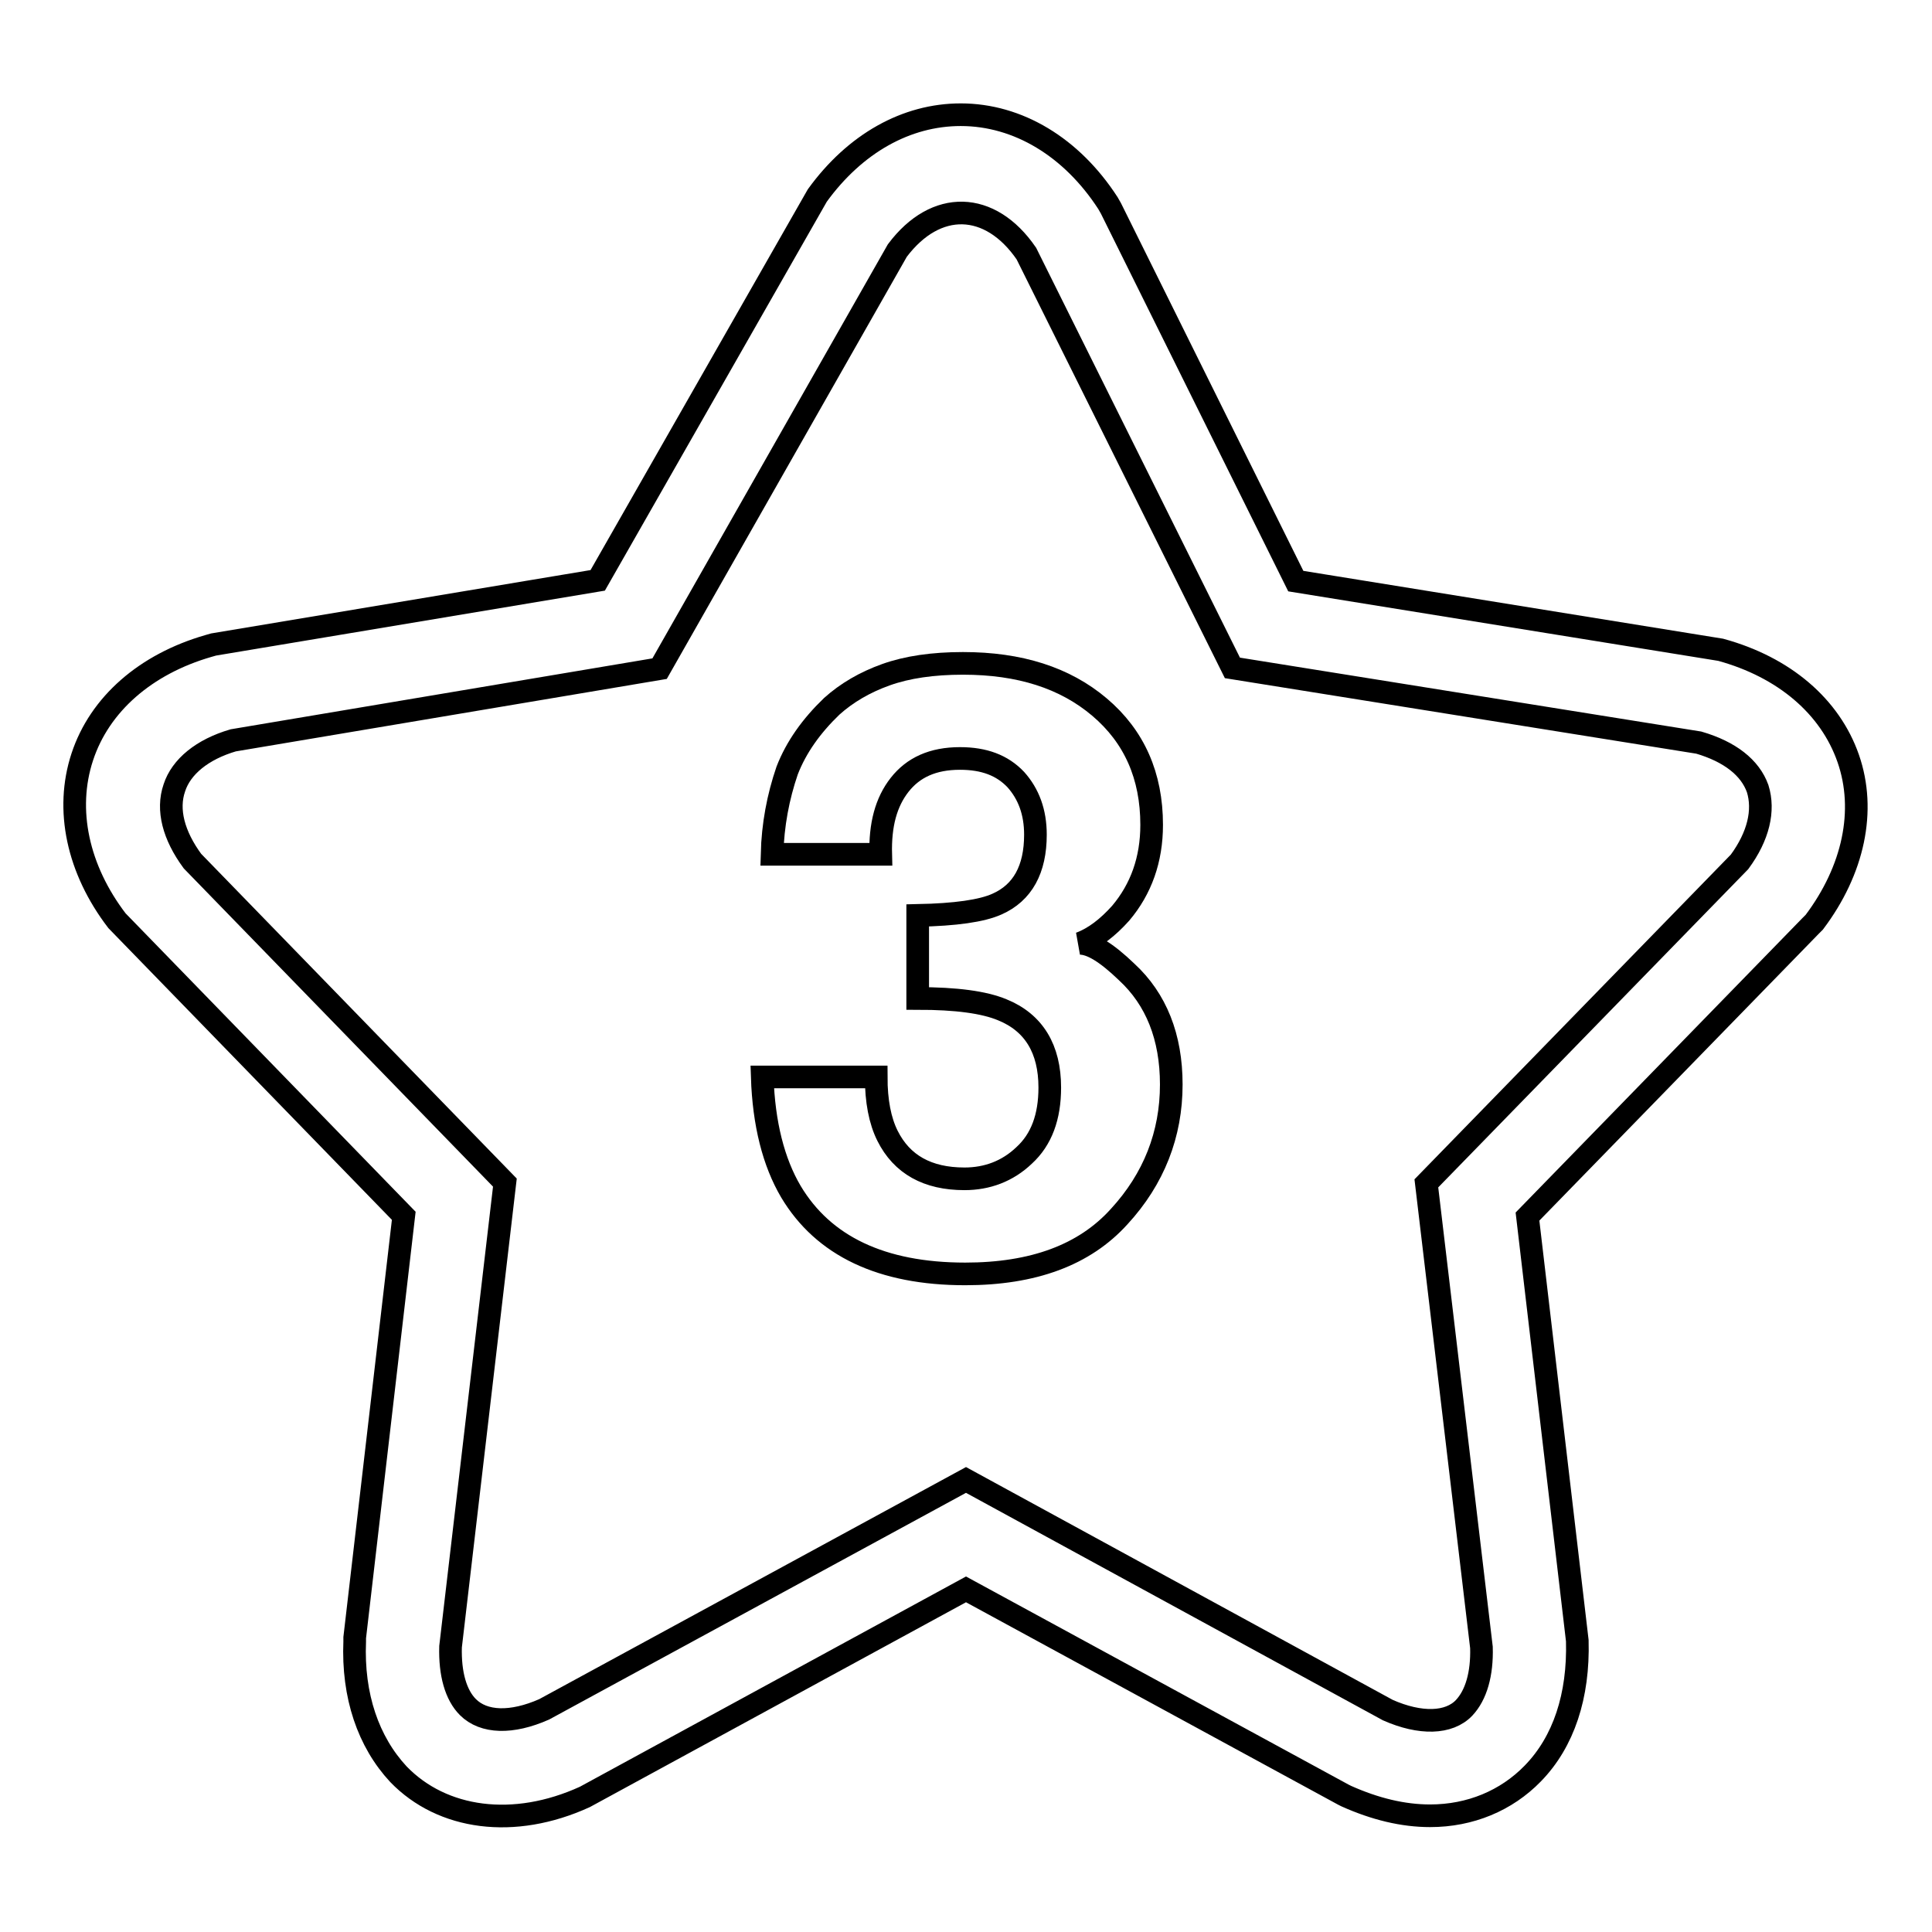 <?xml version="1.0" encoding="utf-8"?>
<!-- Svg Vector Icons : http://www.onlinewebfonts.com/icon -->
<!DOCTYPE svg PUBLIC "-//W3C//DTD SVG 1.1//EN" "http://www.w3.org/Graphics/SVG/1.1/DTD/svg11.dtd">
<svg version="1.1" xmlns="http://www.w3.org/2000/svg" xmlns:xlink="http://www.w3.org/1999/xlink" x="0px" y="0px" viewBox="0 0 256 256" enable-background="new 0 0 256 256" xml:space="preserve">
<g><g><g><g><path stroke-width="3" fill-opacity="0" stroke="#000000"  d="M240.4,122.2c5.2-6.9,6.9-14.8,4.5-21.7c-2.4-6.9-8.5-12.1-16.9-14.4l-56.3-9.1l-24.5-49.4l-0.4-0.7c-4.8-7.4-11.9-11.7-19.5-11.7c-7.2,0-14,3.8-19,10.7l-29.1,51l-50.9,8.5l-0.7,0.2c-8.3,2.4-14.4,7.7-16.7,14.7c-2.3,7-0.6,14.9,4.6,21.7l38,39.1L47,217l0,0.5c-0.3,7.2,1.8,13.3,5.8,17.6c5.8,6,15.3,7.3,24.7,3l50.5-27.5l50,27.2l0.4,0.2c3.8,1.7,7.5,2.6,11.1,2.6c5.3,0,10.1-2,13.6-5.6c4.1-4.2,6.1-10.3,5.9-17.6l-6.6-56.2l37.5-38.5L240.4,122.2z M230.5,114.2L189,156.8l7.3,61.5c0.1,3.5-0.7,6.3-2.3,8c-2,2.1-5.8,2.2-10.1,0.3L128,196.1l-55.9,30.4c-4.3,1.9-8,1.8-10.1-0.3c-1.6-1.6-2.4-4.4-2.3-8l7.2-61.5l-41.4-42.6c-2.5-3.4-3.4-6.8-2.4-9.7c0.9-2.8,3.7-5.1,7.8-6.3l56.5-9.5l31.5-55.4c5.1-6.8,12.3-6.6,17.1,0.4l27.3,54.9l61.8,9.9c4.1,1.2,6.8,3.3,7.8,6.1C233.8,107.4,233,110.8,230.5,114.2z"/><path stroke-width="3" fill-opacity="0" stroke="#000000"  d="M143.1,125c1.9-0.7,3.7-2.1,5.4-4c2.7-3.2,4.1-7.1,4.1-11.7c0-6.5-2.3-11.7-6.9-15.6c-4.6-3.9-10.6-5.8-18.1-5.8c-4,0-7.4,0.5-10.2,1.5c-2.8,1-5.2,2.4-7.2,4.2c-2.7,2.6-4.7,5.4-5.9,8.5c-1.2,3.5-1.9,7.2-2,11.1h14.4c-0.1-3.9,0.7-6.9,2.5-9.2s4.4-3.5,8-3.5c3.2,0,5.6,0.9,7.4,2.8c1.7,1.9,2.6,4.3,2.6,7.3c0,4.6-1.7,7.7-5.1,9.2c-2,0.9-5.5,1.4-10.5,1.5v11c5.1,0,8.8,0.5,11.2,1.5c4.2,1.7,6.3,5.2,6.3,10.3c0,3.9-1.1,6.9-3.4,9c-2.2,2.1-4.9,3.1-7.9,3.1c-4.9,0-8.3-1.9-10.2-5.7c-1-2-1.5-4.6-1.5-7.8h-15.1c0.2,6.2,1.5,11.3,3.8,15.2c4.3,7.2,12,10.9,23.1,10.9c9,0,15.8-2.5,20.4-7.6c4.6-5,6.9-10.9,6.9-17.5c0-6.3-2-11.3-5.9-14.9C146.6,126.2,144.6,125,143.1,125z"/></g></g><g></g><g></g><g></g><g></g><g></g><g></g><g></g><g></g><g></g><g></g><g></g><g></g><g></g><g></g><g></g></g></g>
</svg>